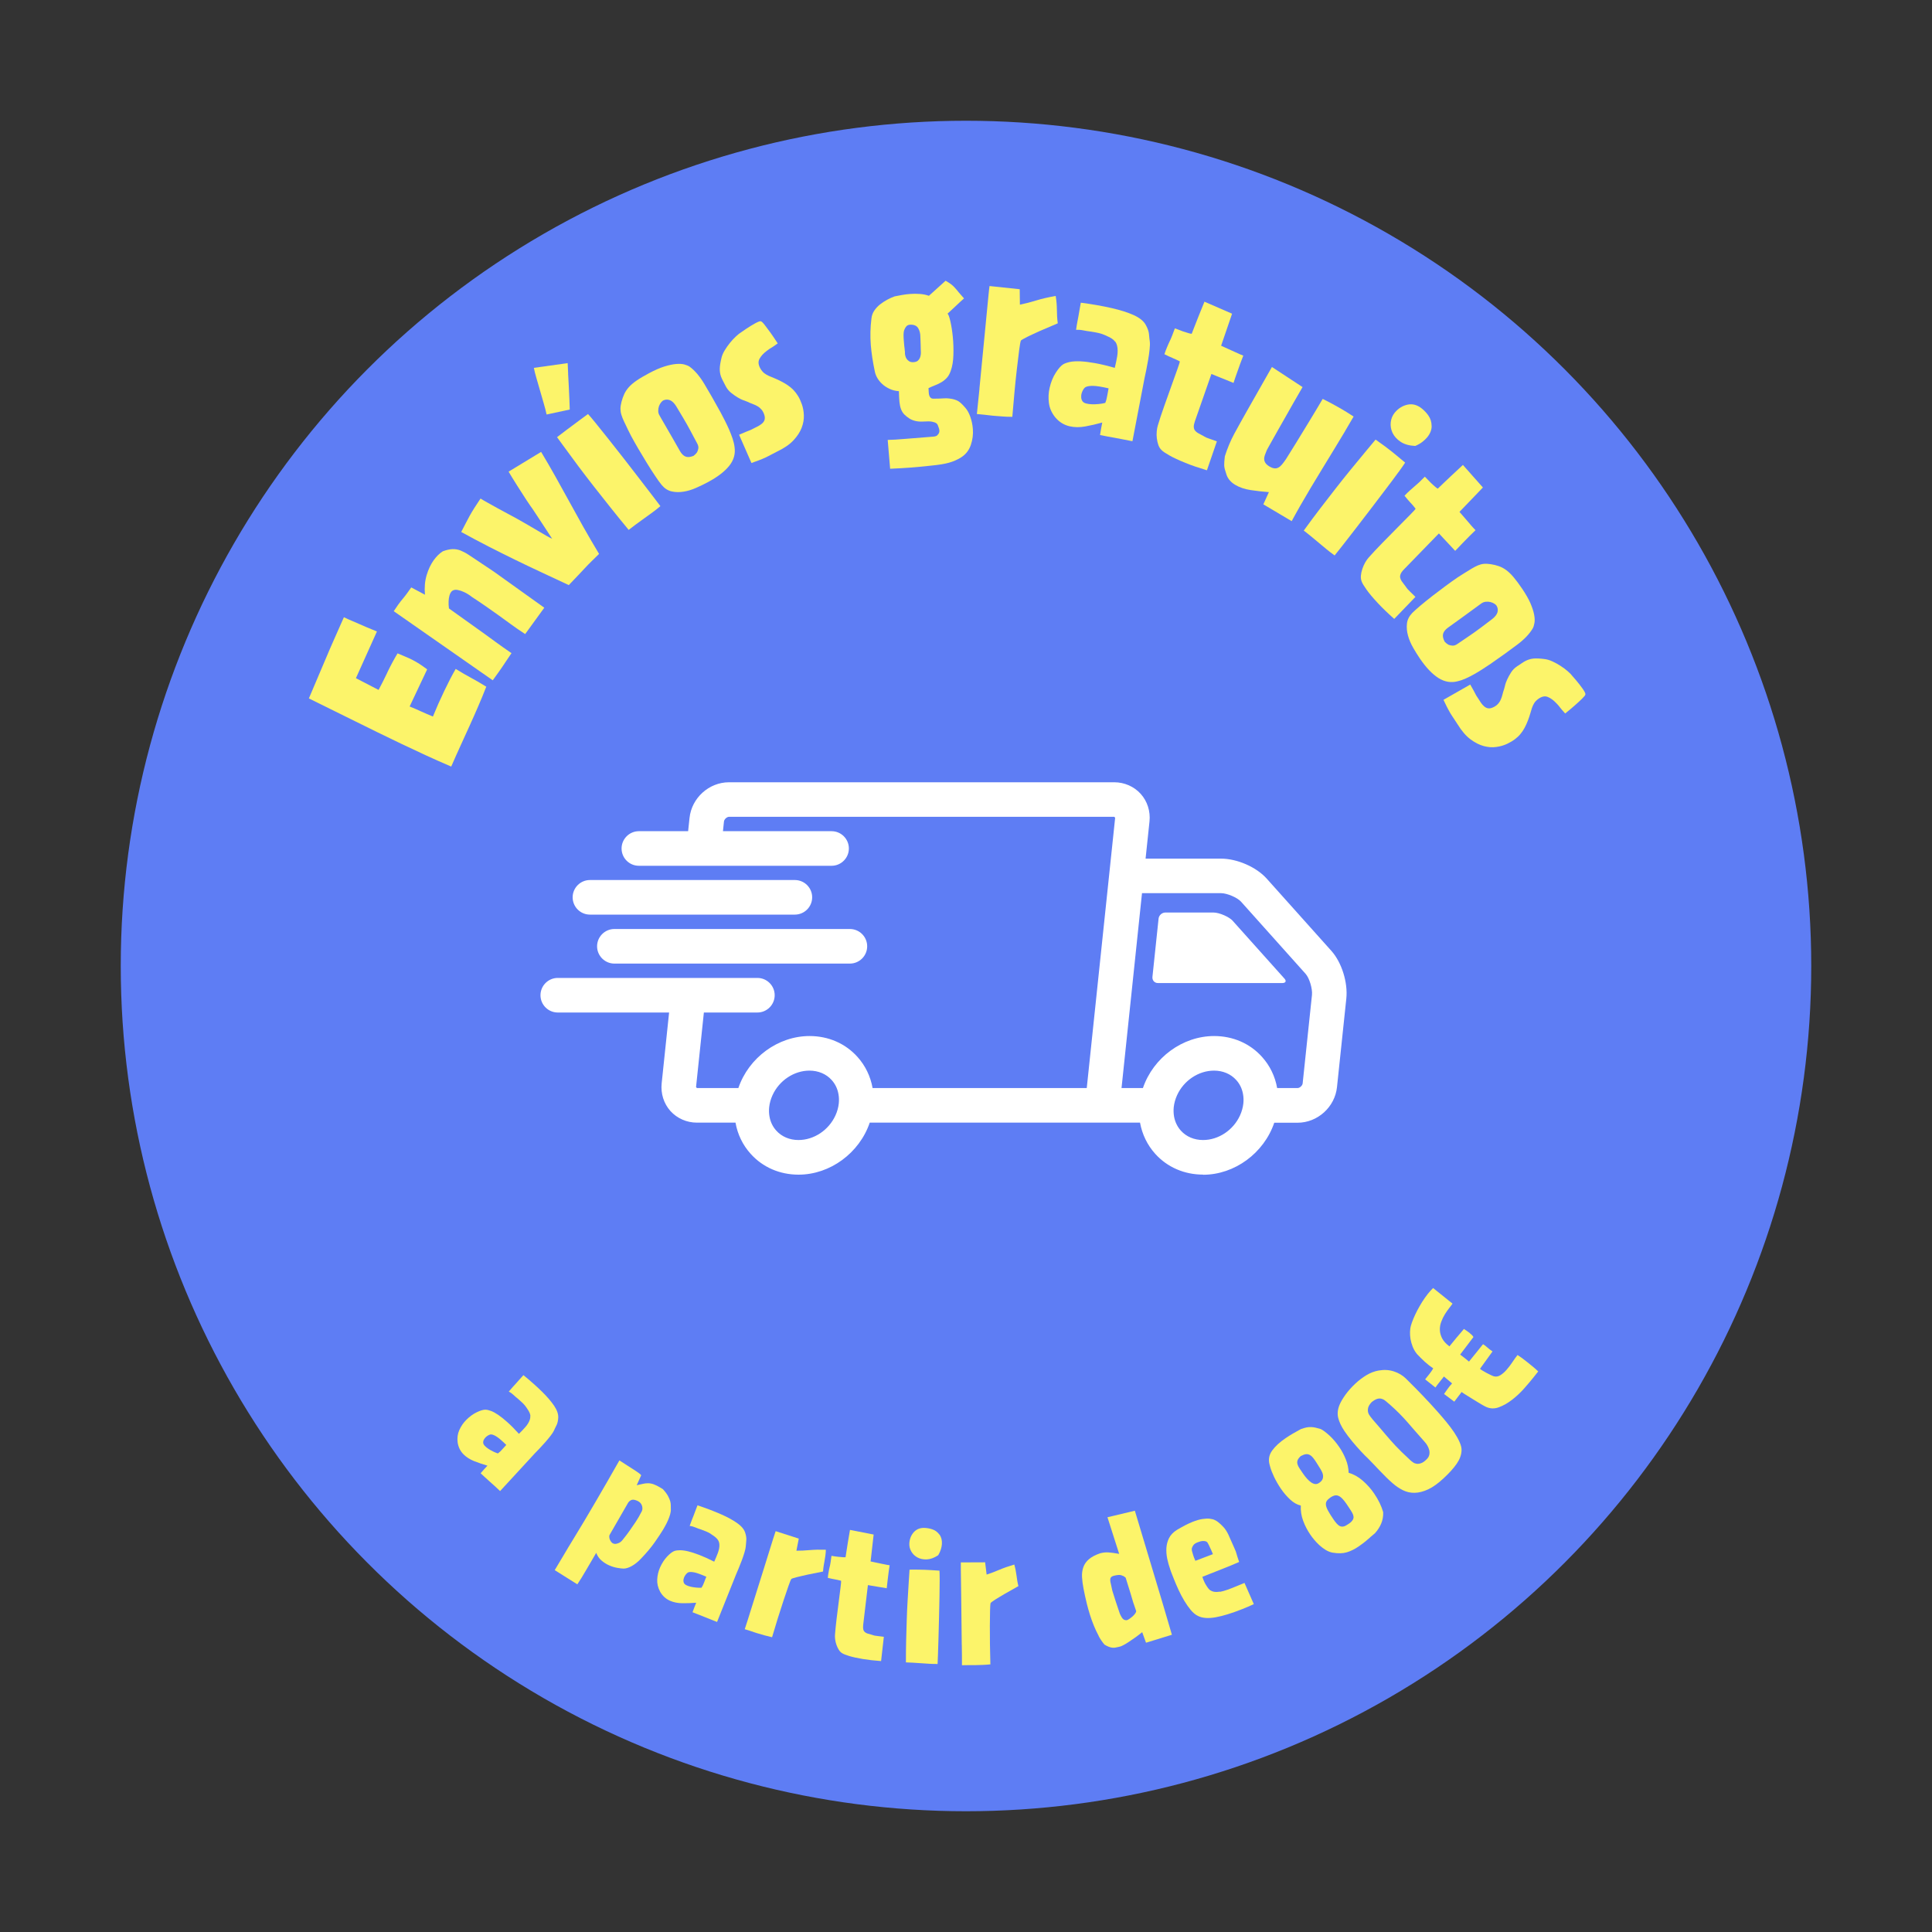 <svg xmlns="http://www.w3.org/2000/svg" id="Capa_1" viewBox="0 0 400 400"><rect x="0" y="0" width="400" height="400" fill="#333333" stroke="none"/><defs><style>.cls-1{fill:#fff;}.cls-2{fill:#fcf46a;}.cls-3{fill:#5e7df4;}</style></defs><circle class="cls-3" cx="200" cy="200" r="175"></circle><path class="cls-2" d="m109.82,293.15c-.04-.43-.26-.92-.64-1.45-.08-.14-.24-.37-.49-.69-.25-.32-.72-.78-1.42-1.38-.32-.25-.64-.52-.95-.82-.32-.3-.64-.53-.98-.7.34-.41.63-.74.86-.99s.44-.48.63-.69c.2-.21.4-.45.62-.7.22-.25.52-.6.92-1.02.73.59,1.42,1.18,2.07,1.76.65.58,1.26,1.14,1.81,1.69,1.05,1.04,1.87,2,2.47,2.88.6.89.88,1.7.86,2.42-.03.66-.15,1.21-.37,1.64-.22.43-.39.78-.51,1.07-.14.3-.38.67-.73,1.12s-.72.89-1.12,1.35c-.4.45-.79.88-1.18,1.29-.38.41-.69.72-.91.94l-7.22,7.84c-.76-.72-1.48-1.38-2.15-1.97-.67-.59-1.29-1.17-1.88-1.72.2-.24.44-.51.72-.82.27-.31.51-.56.69-.75-.95-.28-1.86-.59-2.73-.93s-1.6-.8-2.19-1.38c-.68-.67-1.1-1.51-1.25-2.5-.12-.93,0-1.79.35-2.57.35-.78.82-1.48,1.42-2.08.69-.7,1.42-1.23,2.19-1.6.77-.37,1.37-.54,1.8-.53.33.01.72.1,1.15.26.44.16.93.44,1.5.82.56.38,1.2.89,1.91,1.53.71.63,1.5,1.43,2.37,2.39l.71-.72c.2-.21.42-.44.63-.69.22-.25.41-.51.56-.76.34-.57.49-1.07.45-1.51Zm-6.95,4.32c-.46-.3-.85-.46-1.16-.49-.11-.01-.26.02-.46.11-.2.09-.39.21-.58.37-.19.16-.34.35-.47.57-.12.22-.18.45-.16.69.02.21.13.41.32.62.2.21.44.41.74.61.29.19.61.38.96.55.35.17.69.31,1.02.42.3-.21.61-.5.93-.87.32-.37.59-.67.81-.89-.84-.83-1.49-1.39-1.95-1.69Z"></path><path class="cls-2" d="m133.07,307.22c.37-.09.74-.13,1.1-.13s.75.07,1.15.21c.4.14.88.38,1.46.73l.46.28c.49.53.84,1.01,1.06,1.41.22.41.37.77.46,1.08.08.31.12.6.12.86,0,.26,0,.51.01.75.02.35-.03.74-.15,1.15-.12.41-.27.81-.44,1.2s-.35.76-.54,1.1-.34.61-.45.8c-.44.72-1.03,1.61-1.77,2.67-.74,1.05-1.68,2.17-2.82,3.36-.66.7-1.31,1.21-1.95,1.56s-1.2.51-1.67.51c-.31,0-.74-.06-1.28-.15s-1.1-.26-1.66-.5c-.56-.24-1.09-.57-1.59-.99-.5-.42-.88-.96-1.13-1.62-.69,1.17-1.38,2.36-2.07,3.54-.69,1.19-1.3,2.18-1.84,2.98l-4.68-2.94c.61-.99,1.22-2.02,1.84-3.08s1.29-2.18,2.02-3.36c1.49-2.44,3.03-5.01,4.6-7.71,1.58-2.7,3.22-5.56,4.93-8.57.5.33,1.02.67,1.56,1.01.54.34,1.03.66,1.47.94.44.28.8.53,1.08.74.28.21.41.35.39.42l-.92,2.03c.48-.1.9-.19,1.27-.28Zm-6.93,10.9c0,.19.03.39.1.57s.16.35.27.5c.11.14.22.25.33.32.24.12.48.16.71.12.23-.04.45-.11.63-.2.19-.09.35-.21.48-.34.13-.13.21-.21.23-.25.02-.04.17-.23.45-.57.28-.34.6-.78.99-1.32.38-.54.79-1.14,1.24-1.8.44-.66.84-1.34,1.19-2.04.25-.37.31-.8.18-1.29-.13-.49-.45-.84-.94-1.07-.49-.22-.88-.3-1.15-.23-.28.07-.53.25-.77.55l-3.75,6.51c-.12.16-.19.34-.19.53Z"></path><path class="cls-2" d="m148.77,319.05c-.19-.39-.57-.77-1.11-1.13-.12-.1-.36-.26-.71-.48-.35-.21-.95-.47-1.82-.78-.39-.12-.78-.26-1.18-.43-.4-.17-.79-.27-1.16-.31.17-.51.33-.92.45-1.23.12-.31.24-.6.35-.87.11-.27.22-.56.33-.88.12-.32.28-.74.49-1.28.89.3,1.75.6,2.56.91.81.31,1.58.62,2.3.94,1.35.59,2.46,1.2,3.34,1.82.88.62,1.43,1.27,1.66,1.96.21.63.29,1.18.24,1.66-.05.48-.08.87-.1,1.18-.02.33-.12.77-.28,1.31-.16.54-.35,1.09-.56,1.65s-.43,1.11-.64,1.62c-.22.52-.38.92-.51,1.2l-3.96,9.9c-.97-.4-1.87-.76-2.71-1.08-.84-.32-1.63-.63-2.37-.93.11-.3.23-.64.38-1.02.15-.39.27-.7.38-.95-.99.08-1.95.11-2.88.1s-1.78-.18-2.54-.51c-.88-.39-1.57-1.02-2.06-1.9-.44-.83-.64-1.67-.59-2.53.05-.86.24-1.67.58-2.45.4-.9.89-1.66,1.48-2.28.59-.62,1.09-1,1.49-1.14.31-.11.7-.16,1.17-.16.47,0,1.03.07,1.69.23.66.16,1.44.41,2.32.75s1.91.8,3.07,1.39l.4-.92c.12-.26.23-.56.35-.87.11-.32.2-.62.26-.91.12-.66.08-1.18-.11-1.57Zm-4.96,6.51c-.54-.11-.96-.13-1.26-.04-.11.03-.24.12-.39.27-.15.15-.29.34-.41.55-.12.21-.2.45-.24.7s0,.49.09.7c.09.19.26.34.53.47.26.13.56.23.91.31.34.08.71.13,1.1.17.39.04.75.05,1.1.03.2-.3.39-.68.56-1.15.17-.46.31-.84.44-1.12-1.08-.48-1.89-.77-2.43-.89Z"></path><path class="cls-2" d="m155.47,333.3c.44-1.43.89-2.86,1.34-4.28.45-1.43.89-2.82,1.31-4.17.42-1.35.8-2.58,1.14-3.66.34-1.09.63-2,.86-2.75.23-.75.39-1.23.47-1.43l4.79,1.54-.49,2.51c.88,0,1.81-.04,2.78-.13.97-.09,2.08-.11,3.32-.07-.02.48-.06.9-.11,1.26-.05.36-.1.71-.17,1.05s-.12.68-.18,1.03c-.05.35-.1.73-.13,1.17-1.19.23-2.25.45-3.19.64-.4.09-.79.18-1.18.27-.39.08-.74.17-1.05.25-.32.08-.58.16-.78.22-.21.07-.33.12-.36.16-.11.15-.32.64-.6,1.46-.29.82-.62,1.81-1.01,2.97-.39,1.16-.79,2.41-1.21,3.76-.42,1.36-.81,2.64-1.17,3.87-.63-.14-1.14-.27-1.53-.38l-1.58-.46c-.19-.06-.4-.12-.62-.2-.22-.08-.49-.17-.79-.27-.31-.1-.69-.22-1.14-.35.41-1.23.83-2.56,1.27-3.99Z"></path><path class="cls-2" d="m172.9,327c-.4-.07-.9-.17-1.51-.32.02-.25.04-.46.07-.63l.09-.53c.07-.44.14-.79.21-1.04s.14-.61.21-1.07c.03-.18.06-.37.08-.58.02-.21.06-.45.1-.71.53.09,1,.16,1.43.2.38.04.72.07,1.02.09.3.02.46,0,.47-.04.03-.18.09-.57.18-1.18.09-.61.19-1.24.3-1.9l.43-2.54,4.9.96-.63,5.57c.39.09.8.18,1.23.26.43.08.83.17,1.2.25.37.08.69.15.95.19l.56.09c-.07.44-.14.92-.21,1.43-.05.44-.12.96-.19,1.53-.07.58-.14,1.18-.2,1.8l-3.9-.65-.98,8.26c-.04.4-.03.71.03.94.06.23.17.4.32.53.15.13.33.22.53.29.2.07.44.14.7.2.26.07.44.12.53.16.1.04.21.07.36.09.14.02.34.05.6.08.25.03.66.08,1.21.15l-.57,5.03c-1.45-.11-2.7-.25-3.73-.42-1.19-.2-2.15-.41-2.87-.63-.72-.22-1.19-.41-1.42-.56-.29-.16-.53-.4-.73-.72-.2-.32-.36-.66-.49-1.03-.13-.37-.22-.75-.27-1.13-.05-.38-.06-.72-.03-1.01.07-.94.18-2.03.33-3.27.15-1.24.3-2.44.45-3.58.15-1.14.27-2.12.37-2.94s.14-1.27.11-1.34c-.43-.12-.85-.21-1.24-.28Z"></path><path class="cls-2" d="m194.55,327.15c0,.99-.01,2.13-.04,3.44-.03,1.31-.06,2.7-.09,4.17-.03,1.48-.07,2.88-.11,4.21s-.08,2.5-.11,3.5c-.03,1-.06,1.69-.08,2.04-.67,0-1.22-.01-1.64-.04l-3.51-.23c-.38-.02-.85-.04-1.41-.06,0-1.63.01-3.17.05-4.6s.08-2.81.12-4.16c.04-1.34.1-2.67.18-4,.07-1.33.16-2.7.25-4.13l.15-2.31c.83-.01,1.47-.02,1.93,0,.46,0,.88.02,1.26.03.38.01.78.03,1.21.06l1.8.12c.02.31.04.96.04,1.95Zm-.05-9.44c.39.52.56,1.18.51,1.98-.02.33-.09.69-.21,1.08-.11.38-.3.79-.55,1.22-.84.55-1.63.84-2.37.87-.74.03-1.39-.11-1.94-.41s-.98-.72-1.28-1.26c-.3-.53-.43-1.09-.39-1.67.06-.94.38-1.72.96-2.34.58-.62,1.35-.9,2.3-.84.56.04,1.07.14,1.52.3.57.19,1.05.55,1.44,1.07Z"></path><path class="cls-2" d="m199.12,340.57c-.02-1.5-.04-2.99-.05-4.49-.01-1.5-.03-2.95-.05-4.37-.02-1.42-.04-2.7-.05-3.84-.01-1.14-.02-2.1-.04-2.88-.01-.78-.01-1.29,0-1.51l5.03-.02.31,2.54c.84-.27,1.71-.6,2.6-.98.89-.38,1.94-.75,3.13-1.1.13.47.22.88.29,1.23.07.35.12.71.17,1.05.04.34.09.69.15,1.04.06.34.13.73.24,1.15-1.05.59-2,1.12-2.83,1.6-.35.21-.7.42-1.04.62-.34.2-.65.39-.92.56s-.5.33-.67.46-.27.21-.29.26c-.06.18-.1.71-.12,1.58s-.03,1.92-.04,3.13c0,1.22,0,2.54.02,3.95.02,1.42.05,2.76.09,4.04-.65.06-1.17.1-1.57.11l-1.64.05c-.2,0-.42,0-.65,0-.23,0-.51,0-.84,0-.32,0-.72,0-1.19.02,0-1.3,0-2.69-.03-4.19Z"></path><path class="cls-2" d="m227.47,338.69c-.37-.68-.7-1.38-1-2.12s-.57-1.48-.81-2.25c-.24-.77-.45-1.51-.63-2.23-.15-.59-.28-1.15-.39-1.68-.11-.54-.21-1.02-.3-1.46-.17-.88-.28-1.69-.32-2.44-.04-.75.06-1.44.28-2.06.22-.62.61-1.17,1.16-1.64.55-.47,1.32-.88,2.32-1.22.3-.08.58-.13.84-.16.26-.03.54-.04.84-.02.3.02.63.05.99.1.36.05.78.12,1.26.2l-2.42-7.58,5.67-1.35c1.29,4.31,2.56,8.56,3.83,12.75,1.27,4.2,2.55,8.5,3.84,12.93l-5.36,1.65-.79-2.19c-.44.36-.89.71-1.36,1.05-.47.34-.92.65-1.34.92-.42.28-.8.51-1.12.68-.33.17-.56.28-.71.32l-.46.11c-.24.06-.45.1-.64.13s-.39.02-.61,0c-.21-.03-.45-.09-.7-.19-.25-.1-.54-.24-.87-.44-.45-.53-.87-1.14-1.23-1.82Zm5.05-12.39c-.15-.09-.31-.15-.48-.19-.17-.04-.37-.05-.59-.02-.23.02-.5.07-.82.15-.3.08-.51.19-.62.34-.11.15-.16.34-.15.56,0,.22.05.48.13.78.08.3.15.64.22,1.02,0,.11.09.43.26.95.17.52.35,1.09.54,1.7.2.61.38,1.17.56,1.67.17.51.27.8.29.86.15.33.29.58.4.76.11.18.23.31.34.38.11.08.21.13.3.15.09.02.18.04.27.04.1.02.25-.03.45-.15s.42-.27.65-.46c.23-.18.44-.38.63-.61.19-.22.3-.44.34-.65-.15-.4-.28-.8-.41-1.21-.14-.36-.26-.75-.38-1.18-.12-.43-.24-.84-.36-1.22-.1-.32-.21-.67-.33-1.06-.12-.39-.23-.75-.34-1.09-.12-.38-.24-.78-.37-1.19-.17-.14-.33-.26-.48-.35Z"></path><path class="cls-2" d="m252.55,329.58c.51-.1,1.06-.25,1.64-.46.58-.21,1.17-.44,1.76-.69.6-.25,1.17-.48,1.71-.7l1.93,4.39c-.41.19-.81.37-1.21.54-.4.17-.8.34-1.19.49-2.12.84-3.95,1.41-5.5,1.69-1.55.28-2.78.18-3.69-.29-.51-.25-.99-.65-1.46-1.21-.46-.55-.9-1.18-1.33-1.89-.43-.71-.82-1.46-1.19-2.25-.36-.79-.7-1.56-.99-2.31l-.42-1.06c-.14-.35-.26-.68-.35-.98-.24-.67-.44-1.38-.6-2.14-.16-.76-.21-1.5-.17-2.22.05-.73.23-1.42.56-2.07.33-.65.88-1.21,1.65-1.69.62-.37,1.19-.68,1.7-.95.51-.26.99-.49,1.45-.67.79-.32,1.48-.52,2.07-.61.59-.09,1.1-.11,1.53-.07.43.05.78.14,1.07.28.28.14.52.28.69.43.35.27.71.61,1.09,1.02.38.41.72.93,1.02,1.56.14.3.27.59.38.86l.34.76c.12.24.24.51.36.81.12.3.27.65.46,1.06.12.43.24.81.34,1.13.09.28.17.53.25.75.08.22.11.32.1.3-1.29.56-2.6,1.11-3.93,1.62s-2.56,1-3.68,1.45c.05.17.11.35.18.54.07.17.15.35.24.55.09.2.21.41.34.62.37.62.68,1,.94,1.12.25.13.44.21.54.23.4.1.86.11,1.38,0Zm-2.13-9.41c-.21-.4-.32-.62-.34-.66,0-.02-.04-.07-.1-.16-.06-.08-.16-.16-.3-.22-.14-.06-.36-.09-.65-.08s-.65.1-1.08.27c-.44.17-.74.38-.9.63-.17.25-.27.47-.31.68-.01.27.03.53.13.78.03.06.08.23.15.52.08.28.23.69.47,1.22l3.63-1.38c-.27-.67-.5-1.2-.71-1.59Z"></path><path class="cls-2" d="m283.65,318.32c-.28.24-.6.52-.96.82-.25.2-.48.38-.72.55s-.47.34-.71.51c-.81.55-1.62.95-2.43,1.19-.81.24-1.78.26-2.92.07-.5-.09-.98-.28-1.44-.56-.46-.28-.89-.61-1.3-.98s-.77-.76-1.1-1.16c-.33-.4-.6-.75-.81-1.07-.59-.87-1.08-1.81-1.46-2.84-.38-1.03-.54-2.07-.48-3.14-.77-.18-1.51-.59-2.21-1.25-.7-.65-1.34-1.4-1.91-2.23-.55-.81-1.02-1.63-1.41-2.44-.38-.82-.65-1.49-.79-2.02l-.16-.58c-.27-1.03-.09-1.99.54-2.86.63-.88,1.55-1.73,2.77-2.56.48-.33.98-.65,1.52-.96.53-.31,1.08-.62,1.66-.93.43-.16.81-.27,1.15-.34.33-.07.66-.09.98-.08.32.01.64.06.96.13.32.08.67.17,1.05.29.5.25,1.1.71,1.81,1.36.7.65,1.37,1.44,2,2.36.54.79,1,1.64,1.36,2.56.37.91.56,1.84.58,2.77,1.04.29,2.01.83,2.91,1.62.91.79,1.69,1.67,2.36,2.65.91,1.33,1.53,2.62,1.88,3.87.04.84-.1,1.62-.4,2.35-.3.72-.74,1.4-1.31,2.03-.4.33-.74.61-1.02.86Zm-11.75-16.44c-.23-.3-.48-.52-.73-.65-.26-.14-.53-.19-.82-.15-.29.04-.64.17-1.05.39-.33.31-.54.59-.64.84-.1.25-.11.52-.04.8.07.28.21.57.42.89l.77,1.13c.27.39.54.73.82,1.04.28.31.56.56.84.75.28.19.55.3.82.33.27.03.54-.04.82-.23.39-.26.63-.54.73-.83.1-.29.12-.59.05-.91-.07-.32-.22-.67-.45-1.05-.23-.38-.49-.8-.78-1.25-.27-.44-.52-.81-.76-1.11Zm6.38,8.83c-.32-.41-.62-.7-.91-.88-.29-.18-.58-.26-.88-.23-.3.03-.65.18-1.04.44-.33.23-.58.46-.74.69-.16.23-.23.52-.19.84.03.33.18.72.43,1.19.25.46.61,1.05,1.09,1.75.26.39.51.71.74.96s.45.42.67.51c.22.09.46.11.71.06.25-.05.53-.18.84-.4.46-.28.78-.55.97-.81.19-.25.28-.51.27-.77-.02-.26-.1-.53-.26-.82-.16-.29-.36-.61-.61-.98-.41-.64-.77-1.16-1.09-1.57Z"></path><path class="cls-2" d="m295.7,308.35c-.99.46-1.92.7-2.79.72-.87.02-1.68-.16-2.43-.53s-1.47-.85-2.14-1.44c-.44-.38-.91-.81-1.39-1.29-.48-.48-.95-.96-1.41-1.44-.46-.47-.88-.92-1.27-1.34-.39-.42-.71-.75-.97-1-.23-.21-.47-.45-.73-.71-.26-.26-.54-.56-.84-.88-.58-.62-1.17-1.3-1.78-2.03-.61-.73-1.14-1.45-1.61-2.14-.64-.96-1.07-1.86-1.28-2.72-.21-.86-.11-1.77.29-2.72.24-.59.65-1.28,1.22-2.08.57-.79,1.26-1.56,2.06-2.31.7-.65,1.46-1.23,2.27-1.72.81-.49,1.66-.82,2.55-.97,1.13-.2,2.18-.13,3.15.19.97.32,1.79.81,2.46,1.46.59.58,1.32,1.3,2.18,2.18.86.88,1.77,1.83,2.73,2.86.27.29.54.59.81.89s.54.61.83.92c.62.7,1.24,1.42,1.84,2.15.6.73,1.14,1.45,1.62,2.16.47.71.85,1.38,1.13,2.03.29.65.42,1.21.4,1.69-.03.92-.36,1.83-.99,2.75-.63.92-1.53,1.92-2.71,3.02-1.16,1.08-2.24,1.85-3.22,2.31Zm-2.67-12.02c-.57-.66-1.12-1.29-1.65-1.9s-1.09-1.2-1.68-1.8c-.59-.6-1.28-1.24-2.07-1.94-.28-.23-.54-.45-.79-.66-.25-.21-.52-.35-.81-.43-.29-.08-.59-.07-.91.03-.32.1-.7.32-1.14.67-.4.43-.63.82-.72,1.17-.08.35-.08.67,0,.96.08.29.22.55.41.79.19.24.36.45.51.65.64.72,1.17,1.33,1.6,1.85s.82.97,1.17,1.38c.35.41.68.79.99,1.14.31.35.65.72,1,1.1.36.38.78.81,1.26,1.28.48.47,1.06,1.02,1.75,1.66.18.17.39.33.61.49.22.16.47.25.75.29.28.03.58,0,.93-.13.34-.12.71-.38,1.11-.78.31-.29.5-.61.57-.96.07-.35.06-.7-.03-1.02-.09-.33-.22-.63-.39-.92-.17-.28-.33-.5-.49-.67-.74-.83-1.4-1.58-1.97-2.24Z"></path><path class="cls-2" d="m304.33,276.05c.37.28.61.53.73.77l-2.75,3.63c.26.18.56.41.9.69.34.29.65.54.93.76.31-.39.63-.79.98-1.21.35-.42.66-.81.94-1.16l.69-.87c.19-.25.3-.36.32-.35.27.16.54.37.81.62.27.25.64.54,1.13.87l-2.59,3.59c.06.07.21.19.47.35.26.16.54.32.85.49.31.16.62.31.92.46.3.14.51.23.63.26.44.12.89.05,1.33-.22.45-.27.88-.65,1.3-1.13.42-.48.82-1,1.19-1.56s.73-1.06,1.08-1.5c.5.31,1.12.76,1.87,1.36.4.32.81.65,1.24,1s.81.69,1.17,1.04l-1.02,1.29c-.53.66-1.18,1.43-1.94,2.29-.77.86-1.59,1.63-2.48,2.31s-1.79,1.19-2.71,1.53c-.92.34-1.81.31-2.67-.09-.23-.1-.57-.29-1.02-.55-.45-.27-.92-.55-1.41-.86-.5-.31-.98-.61-1.46-.91-.48-.29-.87-.54-1.16-.75-.12.19-.24.35-.35.49l-.33.42c-.11.14-.23.3-.36.48-.13.18-.29.39-.47.61l-2.11-1.59c.16-.24.3-.44.42-.61.12-.16.23-.33.34-.48.11-.16.23-.32.36-.48.13-.17.31-.37.54-.62l-1.69-1.43-1.39,1.76c-.13.16-.25.33-.37.52l-2.13-1.69.92-1.16c.11-.14.22-.29.34-.46.12-.16.25-.38.41-.66-.58-.38-1.16-.83-1.73-1.35s-1.11-1.06-1.62-1.6c-.39-.48-.69-.99-.9-1.53-.21-.54-.36-1.07-.45-1.59-.08-.52-.12-1.02-.1-1.49.02-.47.07-.87.16-1.2.12-.44.3-.94.53-1.5.23-.56.5-1.13.8-1.71s.65-1.17,1.02-1.78c.38-.6.77-1.15,1.17-1.66.36-.45.73-.86,1.1-1.22l4.02,3.23c-.18.26-.41.58-.71.95-.3.38-.59.8-.88,1.27-.29.47-.54.98-.74,1.53-.21.55-.31,1.11-.29,1.69.01.58.17,1.16.46,1.74.3.58.8,1.14,1.52,1.67.5-.63.96-1.19,1.38-1.69.37-.42.71-.83,1.03-1.21s.52-.62.59-.71c.47.31.88.61,1.25.88Z"></path><path class="cls-2" d="m80.2,139.2c.66-1.37,1.36-2.68,2.11-3.93.64.28,1.21.52,1.7.72.49.2.97.42,1.43.66.46.24.93.5,1.4.81.47.31,1.01.68,1.6,1.12l-3.63,7.69c.83.33,1.63.68,2.41,1.04.77.35,1.58.7,2.41,1.04.35-.86.73-1.74,1.13-2.66.41-.92.82-1.81,1.24-2.68s.83-1.69,1.23-2.48c.41-.78.78-1.46,1.12-2.04.64.4,1.22.75,1.73,1.04s1,.56,1.47.82c.47.26.95.52,1.45.81.5.29,1.06.62,1.68,1.01-.57,1.46-1.14,2.84-1.71,4.15-.57,1.31-1.14,2.62-1.74,3.93-.6,1.31-1.21,2.65-1.83,4.02-.63,1.37-1.29,2.85-1.98,4.44-1.77-.76-3.52-1.53-5.23-2.32-1.71-.79-3.44-1.6-5.18-2.43-3.22-1.54-6.4-3.1-9.54-4.66-3.14-1.56-6.31-3.13-9.52-4.7.66-1.57,1.28-3.03,1.85-4.36.58-1.33,1.14-2.65,1.67-3.93.54-1.29,1.11-2.62,1.72-3.98.61-1.37,1.28-2.88,2.01-4.54.6.29,1.15.54,1.64.74.49.2.98.42,1.48.64.5.22,1.04.46,1.61.7.58.25,1.28.54,2.11.87l-4.35,9.67,4.69,2.43c.56-1.03,1.16-2.24,1.82-3.61Z"></path><path class="cls-2" d="m93.69,113.69c.58-.02,1.13.08,1.65.28.52.21,1.08.5,1.66.88.58.38,1.25.82,1.99,1.32.2.15.46.32.78.53.32.21.64.42.98.65.34.22.66.44.98.65.31.21.58.39.81.56l10.15,7.26-3.96,5.46c-1.1-.72-2.1-1.41-3-2.07s-1.78-1.3-2.63-1.91c-.85-.61-1.71-1.21-2.57-1.81-.86-.6-1.79-1.22-2.8-1.88-.57-.45-1.12-.79-1.64-1.02-.43-.21-.88-.36-1.35-.45-.47-.09-.86-.01-1.18.24-.22.22-.39.52-.5.91-.11.39-.17.78-.18,1.19-.02.46,0,.96.07,1.49l7.43,5.31c.55.39,1.26.91,2.15,1.57.89.65,2.01,1.45,3.37,2.38-.58.86-.99,1.47-1.24,1.84-.25.37-.46.69-.64.96-.18.27-.4.6-.68.98l-1.32,1.84-20.5-14.31c.21-.3.38-.55.52-.76.13-.21.27-.41.4-.59.24-.34.44-.6.58-.77.14-.17.28-.34.41-.5.13-.16.29-.35.46-.57s.42-.54.72-.98l.54-.75,2.83,1.51c-.13-1.5-.01-2.85.35-4.05.36-1.2.84-2.22,1.44-3.06.58-.82,1.22-1.44,1.91-1.88.75-.28,1.42-.43,2-.45Z"></path><path class="cls-2" d="m114.92,98.53c.94,1.68,1.89,3.39,2.84,5.13s1.94,3.53,2.97,5.36,2.13,3.71,3.3,5.66l-1.61,1.58c-.46.45-.91.91-1.34,1.38-.44.47-.92.98-1.44,1.53s-1.15,1.2-1.88,1.97c-2.03-.95-3.94-1.84-5.75-2.69-1.81-.84-3.6-1.7-5.37-2.56-1.77-.86-3.56-1.76-5.37-2.68-1.81-.92-3.73-1.95-5.78-3.07.3-.57.59-1.12.86-1.66.27-.54.56-1.09.87-1.65.31-.56.65-1.13,1.02-1.71s.79-1.21,1.25-1.9c.31.2.8.48,1.44.84.65.36,1.36.76,2.14,1.19.78.43,1.57.86,2.39,1.29.82.43,1.54.83,2.17,1.19.55.32,1.16.67,1.83,1.05.67.38,1.31.76,1.93,1.13.62.37,1.19.71,1.72,1.01.53.3.93.51,1.21.63l-.93-1.43c-.39-.6-.8-1.23-1.24-1.89-.44-.66-.87-1.32-1.29-1.96s-.79-1.2-1.13-1.65c-.45-.66-.9-1.33-1.34-2.03-.45-.69-.87-1.36-1.27-1.98-.4-.63-.76-1.2-1.08-1.73-.32-.52-.57-.94-.74-1.23l6.73-4.09c.99,1.65,1.96,3.31,2.9,4.99Z"></path><path class="cls-2" d="m117.62,77.35c.04.85.09,1.71.14,2.59.05.88.09,1.74.12,2.6.03.86.06,1.6.08,2.25l-4.79,1.03c-.15-.68-.35-1.47-.61-2.35-.26-.88-.52-1.77-.77-2.67-.26-.9-.5-1.75-.74-2.56-.24-.81-.41-1.5-.52-2.08l7-.98c.02.6.06,1.33.1,2.18Zm5.69,10.22c.78.96,1.68,2.08,2.7,3.37,1.02,1.29,2.11,2.67,3.25,4.13,1.14,1.46,2.22,2.86,3.23,4.18s1.9,2.48,2.68,3.49,1.3,1.69,1.56,2.05c-.65.54-1.18.96-1.61,1.27l-3.56,2.58c-.38.28-.85.63-1.4,1.07-1.36-1.64-2.62-3.2-3.79-4.67-1.17-1.48-2.32-2.93-3.43-4.34-1.11-1.42-2.2-2.84-3.26-4.26-1.06-1.42-2.16-2.91-3.29-4.47l-1.06-1.46c.84-.64,1.5-1.15,1.98-1.51.48-.36.92-.69,1.33-.99.41-.29.83-.61,1.26-.94.43-.33,1.05-.78,1.84-1.35.27.28.8.9,1.58,1.86Z"></path><path class="cls-2" d="m144.14,101c-.87.39-1.73.65-2.59.79-.86.14-1.68.13-2.46-.04-.79-.17-1.48-.61-2.09-1.33-.38-.46-.84-1.1-1.38-1.92-.55-.82-1.12-1.71-1.71-2.67-.59-.96-1.18-1.94-1.76-2.93-.58-.99-1.07-1.87-1.48-2.63-.14-.27-.26-.51-.36-.71-.09-.2-.19-.4-.3-.6-.33-.68-.61-1.26-.83-1.74-.23-.48-.4-.93-.53-1.35-.13-.42-.19-.84-.19-1.25,0-.41.08-.9.22-1.45.16-.59.35-1.13.58-1.62.23-.49.55-.96.95-1.41s.95-.91,1.62-1.37c.67-.46,1.53-.96,2.56-1.51,1.18-.63,2.23-1.09,3.16-1.38.92-.29,1.73-.46,2.43-.52.7-.06,1.28-.02,1.75.11.47.13.83.29,1.08.47,1.05.77,2.04,1.94,2.99,3.51.95,1.57,2.08,3.55,3.4,5.95.28.52.57,1.08.88,1.69.31.61.6,1.23.88,1.86.27.63.51,1.25.72,1.87.2.62.34,1.2.4,1.73.21,1.41-.15,2.7-1.1,3.89-.95,1.19-2.42,2.31-4.41,3.38-.74.39-1.54.79-2.41,1.17Zm-7.2-14.29c.23.4.54.93.92,1.59.39.67.83,1.44,1.34,2.32.51.89,1.03,1.81,1.59,2.79.34.58.72.95,1.15,1.12.42.17.97.12,1.65-.15.29-.22.53-.46.71-.71.13-.23.22-.5.28-.81.05-.31-.02-.67-.24-1.06l-1.44-2.7c-.42-.79-.89-1.63-1.42-2.52-.52-.89-1.03-1.73-1.51-2.52-.39-.61-.8-1.01-1.23-1.19-.43-.18-.87-.19-1.31-.01-.19.07-.37.21-.55.44s-.33.48-.44.78c-.11.3-.16.63-.16.99s.1.7.3,1c.01.02.13.24.36.64Z"></path><path class="cls-2" d="m153.96,82.89c-.37-.13-.79-.34-1.24-.61-.45-.27-.9-.59-1.36-.96-.46-.37-.82-.82-1.1-1.34-.2-.4-.39-.77-.56-1.09s-.31-.63-.42-.92c-.19-.53-.27-1.07-.26-1.62.01-.55.12-1.28.34-2.19.11-.51.33-1.04.66-1.59.33-.54.69-1.07,1.09-1.56.4-.5.82-.95,1.25-1.35.43-.41.83-.72,1.2-.94.24-.17.51-.37.84-.58.32-.22.65-.43.97-.63.33-.2.65-.39.96-.56.31-.17.57-.29.78-.37.16-.06.3-.08.42-.06.16.03.43.29.81.78.38.49.77,1.01,1.18,1.58.47.66.97,1.4,1.5,2.22-.4.29-.7.5-.89.62-.19.13-.34.23-.45.29-.11.07-.23.14-.35.21-.12.07-.32.22-.6.44-.68.51-1.17,1.05-1.49,1.64-.31.58-.24,1.26.2,2.02.23.39.49.7.77.93.29.22.61.41.96.57.35.16.73.32,1.15.48.41.16.87.38,1.38.64.51.26.98.54,1.41.83.43.29.82.62,1.17.98.35.37.67.79.96,1.26.29.48.55,1.04.78,1.7.24.69.38,1.44.41,2.28s-.12,1.69-.45,2.56c-.33.87-.89,1.74-1.68,2.59-.79.86-1.91,1.63-3.35,2.32-.35.18-.67.35-.96.5-.29.15-.6.31-.94.49-.34.18-.73.36-1.18.55-.45.19-1.03.41-1.74.66l-.55.2-2.56-5.85c.69-.3,1.17-.51,1.45-.62.27-.11.47-.19.59-.23.12-.04.24-.09.37-.15.13-.06.38-.19.75-.38.28-.13.56-.27.85-.43.28-.16.54-.34.77-.54.23-.2.39-.43.48-.7s.09-.6-.01-.97c-.14-.48-.34-.87-.59-1.17-.25-.29-.54-.54-.85-.72-.32-.18-.66-.34-1.04-.48-.37-.13-.74-.29-1.09-.46-.11-.05-.35-.14-.72-.28Z"></path><path class="cls-2" d="m194.04,90.12c.18-.15.31-.33.38-.51.07-.19.09-.37.06-.55-.03-.18-.06-.33-.1-.43-.07-.16-.13-.34-.19-.53-.06-.19-.17-.35-.35-.48-.18-.13-.47-.23-.86-.31-.4-.08-.96-.09-1.68-.04-1.14.09-2.12-.1-2.94-.57-.47-.3-.85-.6-1.14-.9-.29-.3-.51-.66-.67-1.08s-.27-.92-.33-1.51c-.06-.58-.09-1.32-.11-2.22-.73-.05-1.39-.22-1.97-.5s-1.08-.6-1.48-.98c-.41-.38-.74-.78-1-1.22-.26-.44-.43-.87-.52-1.29-.22-1.05-.4-2.03-.54-2.94-.14-.91-.24-1.79-.31-2.62-.14-1.84-.1-3.66.13-5.47.06-.62.26-1.18.59-1.66.33-.49.73-.92,1.2-1.29.48-.37.98-.7,1.5-.98.53-.28,1.03-.51,1.52-.68.47-.09.98-.19,1.53-.29.55-.1,1.12-.17,1.71-.21.64-.05,1.3-.05,1.97,0,.68.05,1.3.17,1.88.38l3.46-3.12c.47.27.84.52,1.13.73.28.22.52.43.7.64.18.18.33.35.46.51s.26.32.4.5c.14.17.3.36.48.55.18.19.4.44.64.73-.68.61-1.31,1.19-1.88,1.74-.57.55-1.08,1.02-1.53,1.42.18.15.38.69.59,1.61.21.92.38,1.99.5,3.2.12,1.21.16,2.46.12,3.75-.04,1.29-.22,2.38-.55,3.28-.21.6-.48,1.09-.81,1.45-.34.36-.71.66-1.11.9-.4.24-.83.45-1.28.62-.45.17-.92.38-1.4.61.02.25.03.51.04.77,0,.26.04.5.1.71s.16.38.31.52c.15.14.38.2.69.18.81,0,1.45-.03,1.93-.06.47-.04.89-.03,1.26.03.71.08,1.28.25,1.72.48s.96.72,1.58,1.45c.4.45.74,1.06,1.02,1.85.28.79.46,1.63.53,2.52.09,1.11-.05,2.22-.42,3.31s-1.04,1.96-2.03,2.59c-.77.48-1.61.84-2.5,1.09-.89.25-2.12.45-3.67.6-.89.1-1.67.18-2.35.24-.68.07-1.34.12-1.98.17-.64.05-1.3.09-1.96.13-.67.04-1.41.07-2.22.11l-.5-5.97c.9-.01,2.16-.09,3.81-.23,1.64-.14,3.52-.29,5.64-.45.36-.03.64-.12.82-.27Zm-6.74-17.76c.06.36.08.64.06.83,0,.11.03.27.08.48.04.21.13.41.26.61.13.2.31.38.54.52.24.15.55.21.94.18.36-.03.64-.13.84-.29.2-.17.34-.37.44-.6.09-.23.15-.47.18-.73.02-.25.03-.46.01-.63,0-.11-.02-.3-.02-.57,0-.26-.01-.55-.02-.86,0-.31-.02-.61-.03-.9,0-.29-.02-.52-.03-.69,0-.65-.14-1.22-.43-1.73-.29-.51-.81-.76-1.57-.76-.39,0-.68.11-.88.32-.19.21-.34.47-.45.77s-.15.64-.15,1c0,.36.01.71.04,1.05.07.97.14,1.64.2,2Z"></path><path class="cls-2" d="m202.78,80.48c.17-1.86.36-3.72.54-5.59.19-1.86.37-3.67.53-5.44.17-1.76.32-3.36.46-4.77.14-1.42.25-2.61.35-3.59s.16-1.6.21-1.87l6.25.66.04,3.2c1.08-.22,2.2-.51,3.37-.87,1.16-.36,2.51-.67,4.04-.94.09.59.16,1.12.19,1.57.03.45.06.89.06,1.33,0,.43.02.87.04,1.31.02.44.07.92.14,1.46-1.39.59-2.64,1.12-3.74,1.6-.46.21-.92.42-1.37.63s-.86.39-1.22.58c-.36.18-.66.34-.9.48-.24.13-.37.23-.4.28-.1.22-.22.87-.36,1.95-.14,1.08-.3,2.38-.47,3.89-.18,1.51-.35,3.15-.51,4.92s-.31,3.44-.44,5.03c-.81,0-1.47-.03-1.97-.07l-2.04-.16c-.25-.02-.52-.05-.81-.09s-.64-.08-1.04-.12c-.4-.04-.9-.09-1.48-.14.18-1.61.36-3.35.54-5.21Z"></path><path class="cls-2" d="m230.86,70.72c-.33-.43-.87-.81-1.63-1.12-.18-.1-.5-.24-.98-.42-.47-.18-1.28-.36-2.41-.53-.5-.06-1.02-.14-1.55-.25s-1.03-.14-1.5-.11c.09-.67.18-1.2.26-1.62.08-.41.15-.8.22-1.15.07-.36.13-.74.2-1.16.07-.41.17-.98.3-1.69,1.17.15,2.29.32,3.36.51,1.07.19,2.09.39,3.04.61,1.8.41,3.31.89,4.53,1.44,1.22.55,2.06,1.22,2.5,2.01.41.72.64,1.38.69,1.98.05.6.1,1.09.16,1.47.05.41.04.97-.04,1.67-.07.7-.17,1.42-.3,2.16-.13.74-.26,1.46-.4,2.14-.14.68-.26,1.21-.34,1.6l-2.51,13.09c-1.29-.26-2.48-.49-3.58-.69-1.1-.19-2.14-.39-3.13-.59.06-.39.13-.83.22-1.34.09-.51.17-.93.24-1.25-1.19.33-2.36.6-3.51.81-1.15.21-2.23.2-3.24-.03-1.17-.27-2.16-.88-2.97-1.84-.74-.91-1.18-1.9-1.32-2.96-.14-1.06-.1-2.11.14-3.15.27-1.2.7-2.25,1.28-3.15s1.1-1.48,1.56-1.75c.36-.2.83-.36,1.4-.48s1.28-.15,2.13-.12c.85.04,1.86.16,3.03.37,1.17.21,2.53.53,4.09.98l.28-1.22c.08-.35.15-.74.22-1.15.07-.41.1-.81.1-1.18-.01-.83-.18-1.47-.51-1.9Zm-4.54,9.17c-.68-.01-1.2.07-1.56.25-.13.06-.27.2-.42.42s-.27.48-.37.77-.14.6-.12.92c.01.32.11.6.28.84.15.21.41.36.76.45.35.09.75.15,1.19.16.44.01.9,0,1.39-.05.48-.05.94-.12,1.36-.23.18-.42.32-.93.42-1.54.1-.61.19-1.1.27-1.48-1.44-.33-2.51-.5-3.19-.51Z"></path><path class="cls-2" d="m242.83,74.14c-.47-.19-1.05-.45-1.75-.8.09-.29.18-.55.26-.75l.25-.62c.21-.52.39-.92.53-1.21.15-.29.33-.7.55-1.25.08-.21.17-.44.26-.69s.19-.53.32-.84c.62.25,1.18.46,1.69.64.45.15.86.28,1.22.38.37.1.56.13.58.08.08-.21.26-.67.54-1.39s.57-1.46.88-2.24l1.21-2.99,5.72,2.49-2.27,6.63c.46.21.93.43,1.43.65.5.22.96.43,1.39.63.43.21.8.37,1.11.5l.66.27c-.21.52-.42,1.08-.64,1.69-.18.53-.4,1.13-.65,1.82-.25.68-.49,1.4-.73,2.14l-4.58-1.85-3.43,9.82c-.16.48-.24.86-.22,1.15.02.29.1.54.25.73.15.2.34.36.57.5.23.14.5.28.79.43s.5.26.61.34c.11.07.24.14.41.21.17.07.4.15.71.26.3.11.78.28,1.44.51l-2.06,5.99c-1.75-.53-3.23-1.03-4.44-1.53-1.4-.57-2.51-1.08-3.33-1.55-.82-.47-1.35-.82-1.58-1.07-.31-.28-.54-.63-.7-1.07-.15-.44-.26-.9-.32-1.39-.06-.49-.07-.97-.02-1.45.04-.48.12-.89.23-1.24.34-1.13.76-2.43,1.29-3.91s1.03-2.89,1.51-4.24c.49-1.35.91-2.52,1.25-3.49.35-.97.51-1.51.49-1.61-.5-.26-.98-.49-1.44-.67Z"></path><path class="cls-2" d="m278.49,89.26c-.69,1.16-1.44,2.4-2.24,3.71l-2.44,4c-.84,1.38-1.66,2.73-2.45,4.05-.79,1.32-1.52,2.57-2.2,3.76-.68,1.19-1.25,2.23-1.73,3.12l-5.87-3.48,1.15-2.53c-1.22-.09-2.47-.23-3.74-.42-1.27-.19-2.36-.56-3.27-1.11-.88-.54-1.46-1.22-1.75-2.04-.15-.45-.27-.82-.35-1.12-.08-.3-.13-.57-.14-.82,0-.25,0-.52.02-.8.02-.28.06-.65.11-1.11.53-1.67,1.18-3.23,1.96-4.67.78-1.44,1.61-2.93,2.49-4.49.81-1.44,1.69-2.98,2.64-4.65s1.83-3.22,2.66-4.68l6.34,4.16c-1.36,2.34-2.57,4.46-3.64,6.37-.46.8-.91,1.6-1.36,2.39-.45.79-.85,1.51-1.21,2.15-.36.65-.66,1.17-.89,1.59-.23.41-.36.66-.38.75-.11.29-.22.58-.33.86-.1.28-.15.55-.13.83.01.27.1.52.25.76.15.24.41.47.79.71.38.23.72.37,1.03.41.3.04.59-.01.85-.15.26-.13.52-.35.76-.64s.52-.66.82-1.1c.29-.48.63-1.01,1.01-1.62.38-.6.78-1.24,1.18-1.9l2.51-4.11c.95-1.55,1.91-3.16,2.91-4.85.44.24.94.49,1.5.76.47.25,1,.54,1.6.88.6.33,1.22.7,1.86,1.09.26.16.5.32.72.46.22.15.46.3.72.46-.48.85-1.07,1.85-1.77,3.02Z"></path><path class="cls-2" d="m289.53,97.76c-.72,1-1.58,2.15-2.57,3.45-.99,1.3-2.04,2.69-3.16,4.16-1.11,1.47-2.18,2.86-3.2,4.17s-1.92,2.47-2.69,3.46c-.77.99-1.3,1.66-1.59,2-.68-.49-1.22-.91-1.63-1.25l-3.38-2.81c-.37-.3-.82-.67-1.38-1.09,1.2-1.66,2.34-3.19,3.43-4.61s2.15-2.79,3.18-4.11c1.03-1.32,2.07-2.63,3.12-3.91,1.05-1.29,2.15-2.62,3.29-3.99l1.85-2.22c.85.6,1.5,1.07,1.96,1.41.46.35.87.66,1.25.96.37.29.76.61,1.17.95l1.74,1.45c-.21.34-.67,1-1.39,2Zm6.88-9.58c.01.81-.3,1.6-.94,2.38-.27.32-.6.63-1,.94-.4.31-.88.58-1.46.83-1.25-.06-2.27-.35-3.04-.87s-1.32-1.13-1.66-1.84c-.33-.71-.46-1.45-.37-2.21.09-.76.37-1.42.83-1.98.75-.9,1.65-1.45,2.69-1.66,1.04-.21,2.02.08,2.95.84.54.45.98.92,1.32,1.42.43.61.66,1.33.67,2.14Z"></path><path class="cls-2" d="m292.04,104.1c-.34-.37-.76-.85-1.25-1.46.21-.23.39-.42.55-.57l.49-.46c.41-.38.74-.67.99-.87.25-.2.59-.5,1.02-.9.16-.15.34-.32.52-.52.18-.19.4-.4.64-.63.46.49.88.92,1.26,1.29.34.33.66.62.95.86.29.25.45.35.49.31.16-.15.52-.5,1.07-1.03.55-.53,1.13-1.09,1.75-1.66l2.36-2.2,4.14,4.67-4.85,5.05c.32.39.67.78,1.03,1.19.36.41.69.8,1,1.16.3.37.57.67.8.92l.49.52c-.41.38-.84.8-1.29,1.26-.39.4-.84.86-1.35,1.38-.51.52-1.03,1.06-1.57,1.64l-3.37-3.61-7.25,7.46c-.35.36-.58.68-.68.96-.11.27-.14.53-.08.77.05.24.15.47.3.69s.33.46.54.73c.21.26.35.45.41.56.07.11.16.23.28.36.12.13.3.31.53.54.23.22.59.58,1.09,1.07l-4.39,4.56c-1.36-1.21-2.49-2.3-3.38-3.26-1.03-1.1-1.82-2.04-2.36-2.81s-.87-1.31-.98-1.63c-.16-.38-.22-.8-.18-1.26.04-.46.14-.93.3-1.4s.35-.91.59-1.33c.24-.42.49-.76.73-1.03.78-.88,1.72-1.88,2.81-3,1.1-1.12,2.15-2.19,3.16-3.21s1.88-1.9,2.61-2.64,1.1-1.15,1.12-1.25c-.34-.45-.68-.85-1.03-1.22Z"></path><path class="cls-2" d="m292.57,134.08c-.48-.82-.83-1.66-1.06-2.49-.23-.84-.31-1.66-.22-2.46.08-.8.45-1.54,1.1-2.22.42-.42,1.01-.95,1.76-1.58s1.58-1.29,2.47-1.99c.9-.69,1.81-1.38,2.73-2.06.92-.68,1.74-1.26,2.46-1.75.25-.17.48-.32.67-.43s.38-.23.57-.36c.64-.4,1.19-.74,1.64-1.01.46-.27.88-.5,1.29-.67.41-.17.81-.28,1.22-.32.41-.04.9-.02,1.46.07.6.09,1.16.23,1.67.41.51.18,1.01.44,1.5.8.49.36,1,.84,1.53,1.47.53.62,1.12,1.42,1.78,2.39.75,1.11,1.32,2.11,1.71,2.99.38.89.64,1.68.77,2.36.13.69.16,1.27.07,1.75-.08.48-.2.85-.35,1.12-.66,1.12-1.71,2.24-3.17,3.34-1.46,1.11-3.31,2.44-5.56,4-.48.33-1.01.68-1.59,1.05-.57.37-1.16.73-1.76,1.07-.6.34-1.19.64-1.79.91-.59.27-1.15.46-1.68.58-1.38.36-2.7.13-3.99-.68-1.28-.82-2.56-2.16-3.83-4.03-.47-.69-.94-1.45-1.42-2.28Zm13.46-8.66c-.37.27-.87.63-1.49,1.09s-1.34.98-2.17,1.58c-.83.6-1.69,1.22-2.6,1.87-.54.4-.87.82-.99,1.26-.12.44-.02.98.32,1.63.25.27.51.48.78.63.24.11.52.17.84.19.32.02.66-.09,1.03-.35l2.53-1.72c.74-.5,1.52-1.06,2.35-1.68.83-.61,1.61-1.2,2.34-1.77.57-.45.92-.91,1.06-1.35.13-.45.09-.88-.13-1.3-.09-.18-.25-.35-.49-.5-.24-.16-.52-.27-.82-.35-.31-.08-.64-.1-1-.06-.36.04-.68.18-.97.4-.02.02-.22.16-.59.43Z"></path><path class="cls-2" d="m311.59,141.94c.09-.38.25-.82.47-1.29.22-.48.49-.96.81-1.46.32-.49.73-.91,1.22-1.23.38-.24.72-.47,1.02-.68.3-.21.59-.38.87-.51.5-.24,1.03-.38,1.58-.43.55-.04,1.29-.01,2.21.11.52.06,1.07.22,1.65.49.58.27,1.13.57,1.67.92s1.03.71,1.48,1.1c.45.39.8.75,1.06,1.1.2.22.42.47.67.77.25.3.5.6.73.9.24.3.46.6.66.89.2.29.35.54.45.74.07.15.11.29.1.41-.01.16-.25.46-.69.89-.44.43-.93.88-1.45,1.34-.61.54-1.29,1.12-2.05,1.72-.33-.37-.57-.64-.72-.82-.15-.18-.26-.32-.34-.42-.08-.1-.16-.21-.25-.32-.09-.11-.25-.3-.5-.55-.58-.62-1.17-1.06-1.78-1.31-.61-.25-1.27-.11-1.98.41-.37.27-.65.56-.84.87-.19.31-.35.65-.47,1.01-.12.37-.24.76-.36,1.19-.12.43-.29.91-.49,1.44s-.44,1.03-.68,1.49c-.25.46-.53.88-.86,1.27-.32.39-.71.75-1.15,1.08-.44.33-.98.65-1.61.95-.66.31-1.4.53-2.22.64-.83.12-1.69.06-2.59-.18-.9-.24-1.82-.7-2.76-1.4-.94-.7-1.82-1.73-2.66-3.09-.22-.33-.42-.63-.59-.9-.18-.27-.37-.57-.58-.88-.21-.31-.44-.69-.67-1.12-.24-.43-.52-.98-.84-1.66l-.25-.53,5.54-3.16c.38.66.63,1.12.77,1.37.14.26.24.45.29.56.05.11.12.23.19.35.07.12.22.36.46.71.16.27.33.53.52.8.19.27.39.5.62.7.22.2.47.34.75.41.28.07.6.03.97-.11.47-.19.83-.43,1.1-.71.27-.28.48-.59.63-.93.15-.33.27-.69.37-1.08.09-.39.21-.77.34-1.14.04-.11.11-.36.2-.75Z"></path><path class="cls-1" d="m274.88,197.55l-13.38-14.95c-1.93-2.16-5.67-3.79-8.7-3.79h-16.77l.93-8.85c.19-1.81-.38-3.6-1.56-4.91-1.17-1.31-2.88-2.05-4.69-2.05h-79.77c-3.62,0-6.75,2.83-7.13,6.44l-.39,3.69h-11.14c-1.4,0-2.53,1.14-2.53,2.53s1.13,2.53,2.53,2.53h39.9c1.4,0,2.53-1.14,2.53-2.53s-1.14-2.53-2.53-2.53h-23.66l.33-3.16c.11-1,1.1-1.9,2.09-1.9h79.77c.48,0,.77.21.92.38.16.18.34.49.29.99l-5.98,56.89h-46.19c-.27-2.55-1.3-4.9-3-6.8-2.31-2.56-5.55-3.97-9.15-3.97-6.42,0-12.24,4.66-13.97,10.77h-9.36c-.48,0-.77-.21-.93-.38-.16-.18-.34-.49-.29-.99l1.72-16.36h12.02c1.4,0,2.53-1.13,2.53-2.53s-1.14-2.53-2.53-2.53h-41.33c-1.4,0-2.53,1.13-2.53,2.53s1.13,2.53,2.53,2.53h24.21l-1.66,15.83c-.19,1.81.38,3.6,1.56,4.91,1.18,1.3,2.89,2.05,4.69,2.05h8.91c.27,2.55,1.3,4.9,3.01,6.8,2.31,2.56,5.55,3.97,9.14,3.97,6.42,0,12.25-4.66,13.97-10.77h57.64c.28,2.55,1.3,4.9,3.01,6.8,2.31,2.56,5.55,3.97,9.15,3.97,6.42,0,12.25-4.66,13.97-10.77h5.6c3.62,0,6.75-2.83,7.13-6.44l1.93-18.32c.32-3.01-.9-6.91-2.83-9.07Zm-100.16,31.03c-.1.98-.38,1.92-.78,2.8-1.51,3.31-4.9,5.7-8.6,5.7-2.14,0-4.05-.82-5.38-2.3-.86-.95-1.42-2.12-1.65-3.4-.13-.73-.16-1.49-.08-2.27.1-.98.38-1.92.78-2.8,1.51-3.31,4.9-5.7,8.6-5.7,2.14,0,4.05.82,5.38,2.3.86.95,1.42,2.12,1.65,3.4.13.73.16,1.49.08,2.27Zm83.76,0c-.1.98-.38,1.92-.77,2.8-1.51,3.31-4.9,5.7-8.6,5.7-2.14,0-4.05-.82-5.38-2.29-.86-.95-1.42-2.12-1.65-3.41-.13-.73-.17-1.49-.08-2.27.1-.98.38-1.92.78-2.8,1.51-3.31,4.9-5.7,8.6-5.7,2.14,0,4.05.82,5.38,2.3.86.95,1.42,2.12,1.65,3.4.13.73.16,1.49.08,2.27Zm14.2-22.49l-1.93,18.32c-.1.99-1.1,1.9-2.09,1.9h-5.15c-.28-2.55-1.29-4.9-3.01-6.8-2.3-2.56-5.55-3.97-9.14-3.97-6.42,0-12.25,4.66-13.97,10.77h-6.36l4.46-42.45h17.31c1.56,0,3.95,1.02,4.92,2.11l13.38,14.95c.97,1.09,1.74,3.6,1.57,5.17Z"></path><path class="cls-1" d="m249.09,243.19c-3.89,0-7.42-1.53-9.92-4.31-1.63-1.81-2.7-4.03-3.14-6.45h-55.96c-2.13,6.28-8.2,10.77-14.74,10.77-3.89,0-7.42-1.53-9.92-4.32-1.63-1.81-2.71-4.03-3.13-6.45h-8c-2.1,0-4.09-.88-5.47-2.4-1.38-1.54-2.04-3.62-1.82-5.73l1.54-14.67h-23.05c-1.98,0-3.58-1.61-3.58-3.58s1.61-3.58,3.58-3.58h41.33c1.98,0,3.58,1.61,3.58,3.58s-1.61,3.58-3.58,3.58h-11.08l-1.62,15.42.17.22h8.59c2.13-6.28,8.2-10.77,14.74-10.77,3.89,0,7.42,1.53,9.92,4.32,1.63,1.81,2.7,4.03,3.13,6.45h44.34l5.88-55.95-.17-.21h-79.77c-.45,0-1,.51-1.05.97l-.21,2.01h22.49c1.98,0,3.58,1.61,3.58,3.58s-1.61,3.58-3.58,3.58h-39.9c-1.98,0-3.58-1.61-3.58-3.58s1.61-3.58,3.58-3.58h10.2l.29-2.75c.44-4.14,4.03-7.38,8.17-7.38h79.77c2.1,0,4.1.88,5.47,2.4,1.38,1.53,2.04,3.62,1.82,5.72l-.81,7.69h15.61c3.34,0,7.33,1.74,9.48,4.15l13.38,14.95c2.14,2.39,3.44,6.55,3.09,9.88l-1.93,18.32c-.43,4.13-4.02,7.38-8.17,7.38h-4.82c-2.13,6.28-8.2,10.77-14.74,10.77Zm-70.59-12.86h59.37l.1.93c.26,2.35,1.2,4.5,2.74,6.21,2.1,2.34,5.08,3.62,8.37,3.62,5.88,0,11.33-4.21,12.96-10l.21-.76h6.39c3.09,0,5.76-2.42,6.09-5.5l1.93-18.32c.28-2.71-.84-6.34-2.57-8.27l-13.38-14.95c-1.73-1.93-5.2-3.45-7.92-3.45h-17.94l1.05-10.01c.16-1.52-.31-3.01-1.3-4.1-.98-1.09-2.4-1.71-3.91-1.71h-79.77c-3.09,0-5.76,2.42-6.09,5.5l-.48,4.63h-12.09c-.82,0-1.49.67-1.49,1.49s.67,1.49,1.49,1.49h39.9c.82,0,1.49-.67,1.49-1.49s-.67-1.49-1.49-1.49h-24.82l.46-4.32c.16-1.54,1.6-2.84,3.13-2.84h79.77c.68,0,1.29.26,1.71.73.43.47.62,1.11.55,1.81l-6.08,57.82h-48.07l-.1-.93c-.25-2.35-1.2-4.49-2.74-6.21-2.1-2.34-5.08-3.62-8.37-3.62-5.87,0-11.32,4.21-12.96,10l-.21.76h-10.15c-.68,0-1.28-.26-1.7-.72-.43-.48-.62-1.12-.55-1.81l1.82-17.3h12.97c.82,0,1.49-.67,1.49-1.49s-.67-1.49-1.49-1.49h-41.33c-.82,0-1.49.67-1.49,1.49s.67,1.49,1.49,1.49h25.38l-1.79,16.98c-.16,1.52.31,3.01,1.3,4.11.98,1.08,2.4,1.71,3.91,1.71h9.85l.1.94c.25,2.35,1.2,4.49,2.74,6.2,2.1,2.34,5.08,3.63,8.37,3.63,5.88,0,11.33-4.21,12.96-10l.21-.76Zm70.59,7.79c-2.44,0-4.62-.94-6.16-2.64-.97-1.08-1.63-2.43-1.91-3.92-.16-.84-.19-1.7-.1-2.57.11-1.05.4-2.1.86-3.12,1.72-3.78,5.56-6.31,9.56-6.31,2.44,0,4.62.94,6.16,2.64.98,1.08,1.63,2.44,1.91,3.92.15.84.18,1.7.09,2.56h0c-.11,1.05-.4,2.1-.86,3.12-1.72,3.78-5.56,6.31-9.56,6.31Zm2.26-16.46c-3.19,0-6.26,2.04-7.65,5.09-.37.82-.6,1.65-.69,2.47-.07.66-.04,1.33.07,1.97.21,1.12.68,2.09,1.4,2.89,1.13,1.26,2.77,1.95,4.6,1.95,3.19,0,6.26-2.04,7.65-5.09.37-.81.6-1.65.69-2.47h0c.07-.66.05-1.33-.07-1.97-.2-1.11-.67-2.09-1.4-2.89-1.13-1.26-2.76-1.95-4.6-1.95Zm-86.02,16.46c-2.44,0-4.62-.94-6.16-2.64-.98-1.08-1.64-2.44-1.91-3.92-.15-.84-.18-1.71-.09-2.57.11-1.05.4-2.1.86-3.12,1.72-3.78,5.56-6.31,9.55-6.31,2.44,0,4.63.94,6.16,2.64.98,1.08,1.64,2.44,1.91,3.92.15.84.18,1.71.09,2.56h0c-.11,1.05-.4,2.1-.86,3.12-1.72,3.78-5.56,6.31-9.55,6.31Zm2.26-16.46c-3.19,0-6.26,2.04-7.65,5.09-.37.81-.6,1.64-.69,2.47-.07.66-.05,1.33.07,1.97.2,1.11.67,2.09,1.4,2.89,1.13,1.26,2.77,1.95,4.6,1.95,3.19,0,6.26-2.04,7.65-5.09.37-.81.6-1.64.69-2.47h0c.07-.66.05-1.33-.07-1.97-.2-1.11-.67-2.08-1.4-2.89-1.13-1.26-2.77-1.95-4.6-1.95Zm101.06,5.7h-6.09l-.1-.93c-.26-2.35-1.2-4.5-2.74-6.21-2.1-2.34-5.07-3.63-8.37-3.63-5.88,0-11.33,4.21-12.96,10l-.21.76h-8.32l4.68-44.54h18.25c1.87,0,4.53,1.15,5.7,2.46l13.38,14.95c1.17,1.31,2.03,4.1,1.83,5.97l-1.93,18.32c-.16,1.54-1.6,2.84-3.13,2.84Zm-4.24-2.09h4.24c.45,0,1-.51,1.05-.96l1.93-18.32c.13-1.28-.53-3.48-1.31-4.36l-13.38-14.95c-.76-.85-2.89-1.76-4.14-1.76h-16.36l-4.24,40.35h4.43c2.13-6.28,8.2-10.77,14.74-10.77,3.89,0,7.42,1.53,9.92,4.32,1.63,1.81,2.7,4.02,3.13,6.45Z"></path><path class="cls-1" d="m255.24,190.66c-.75-.84-2.8-1.73-3.99-1.73h-9.98c-.7,0-1.33.57-1.4,1.27l-1.27,12.06c-.07.7.43,1.27,1.13,1.27h25.75c.7,0,.91-.4.47-.9l-10.72-11.97Z"></path><path class="cls-1" d="m122.14,188.32h42.43c1.4,0,2.53-1.14,2.53-2.53s-1.14-2.53-2.53-2.53h-42.43c-1.4,0-2.53,1.14-2.53,2.53s1.13,2.53,2.53,2.53Z"></path><path class="cls-1" d="m164.57,189.36h-42.43c-1.98,0-3.58-1.61-3.58-3.58s1.61-3.58,3.58-3.58h42.43c1.98,0,3.58,1.61,3.58,3.58s-1.61,3.58-3.58,3.58Zm-42.43-5.07c-.82,0-1.49.67-1.49,1.49s.67,1.48,1.49,1.48h42.43c.82,0,1.49-.67,1.49-1.48s-.67-1.49-1.49-1.49h-42.43Z"></path><path class="cls-1" d="m127.2,193.38c-1.4,0-2.53,1.14-2.53,2.53s1.13,2.53,2.53,2.53h48.76c1.4,0,2.53-1.14,2.53-2.53s-1.14-2.53-2.53-2.53h-48.76Z"></path><path class="cls-1" d="m175.96,199.5h-48.76c-1.97,0-3.58-1.61-3.58-3.58s1.61-3.58,3.58-3.58h48.76c1.98,0,3.58,1.61,3.58,3.58s-1.61,3.58-3.58,3.58Zm-48.76-5.07c-.82,0-1.48.67-1.48,1.49s.67,1.48,1.48,1.48h48.76c.82,0,1.49-.67,1.49-1.48s-.67-1.49-1.49-1.49h-48.76Z"></path></svg>